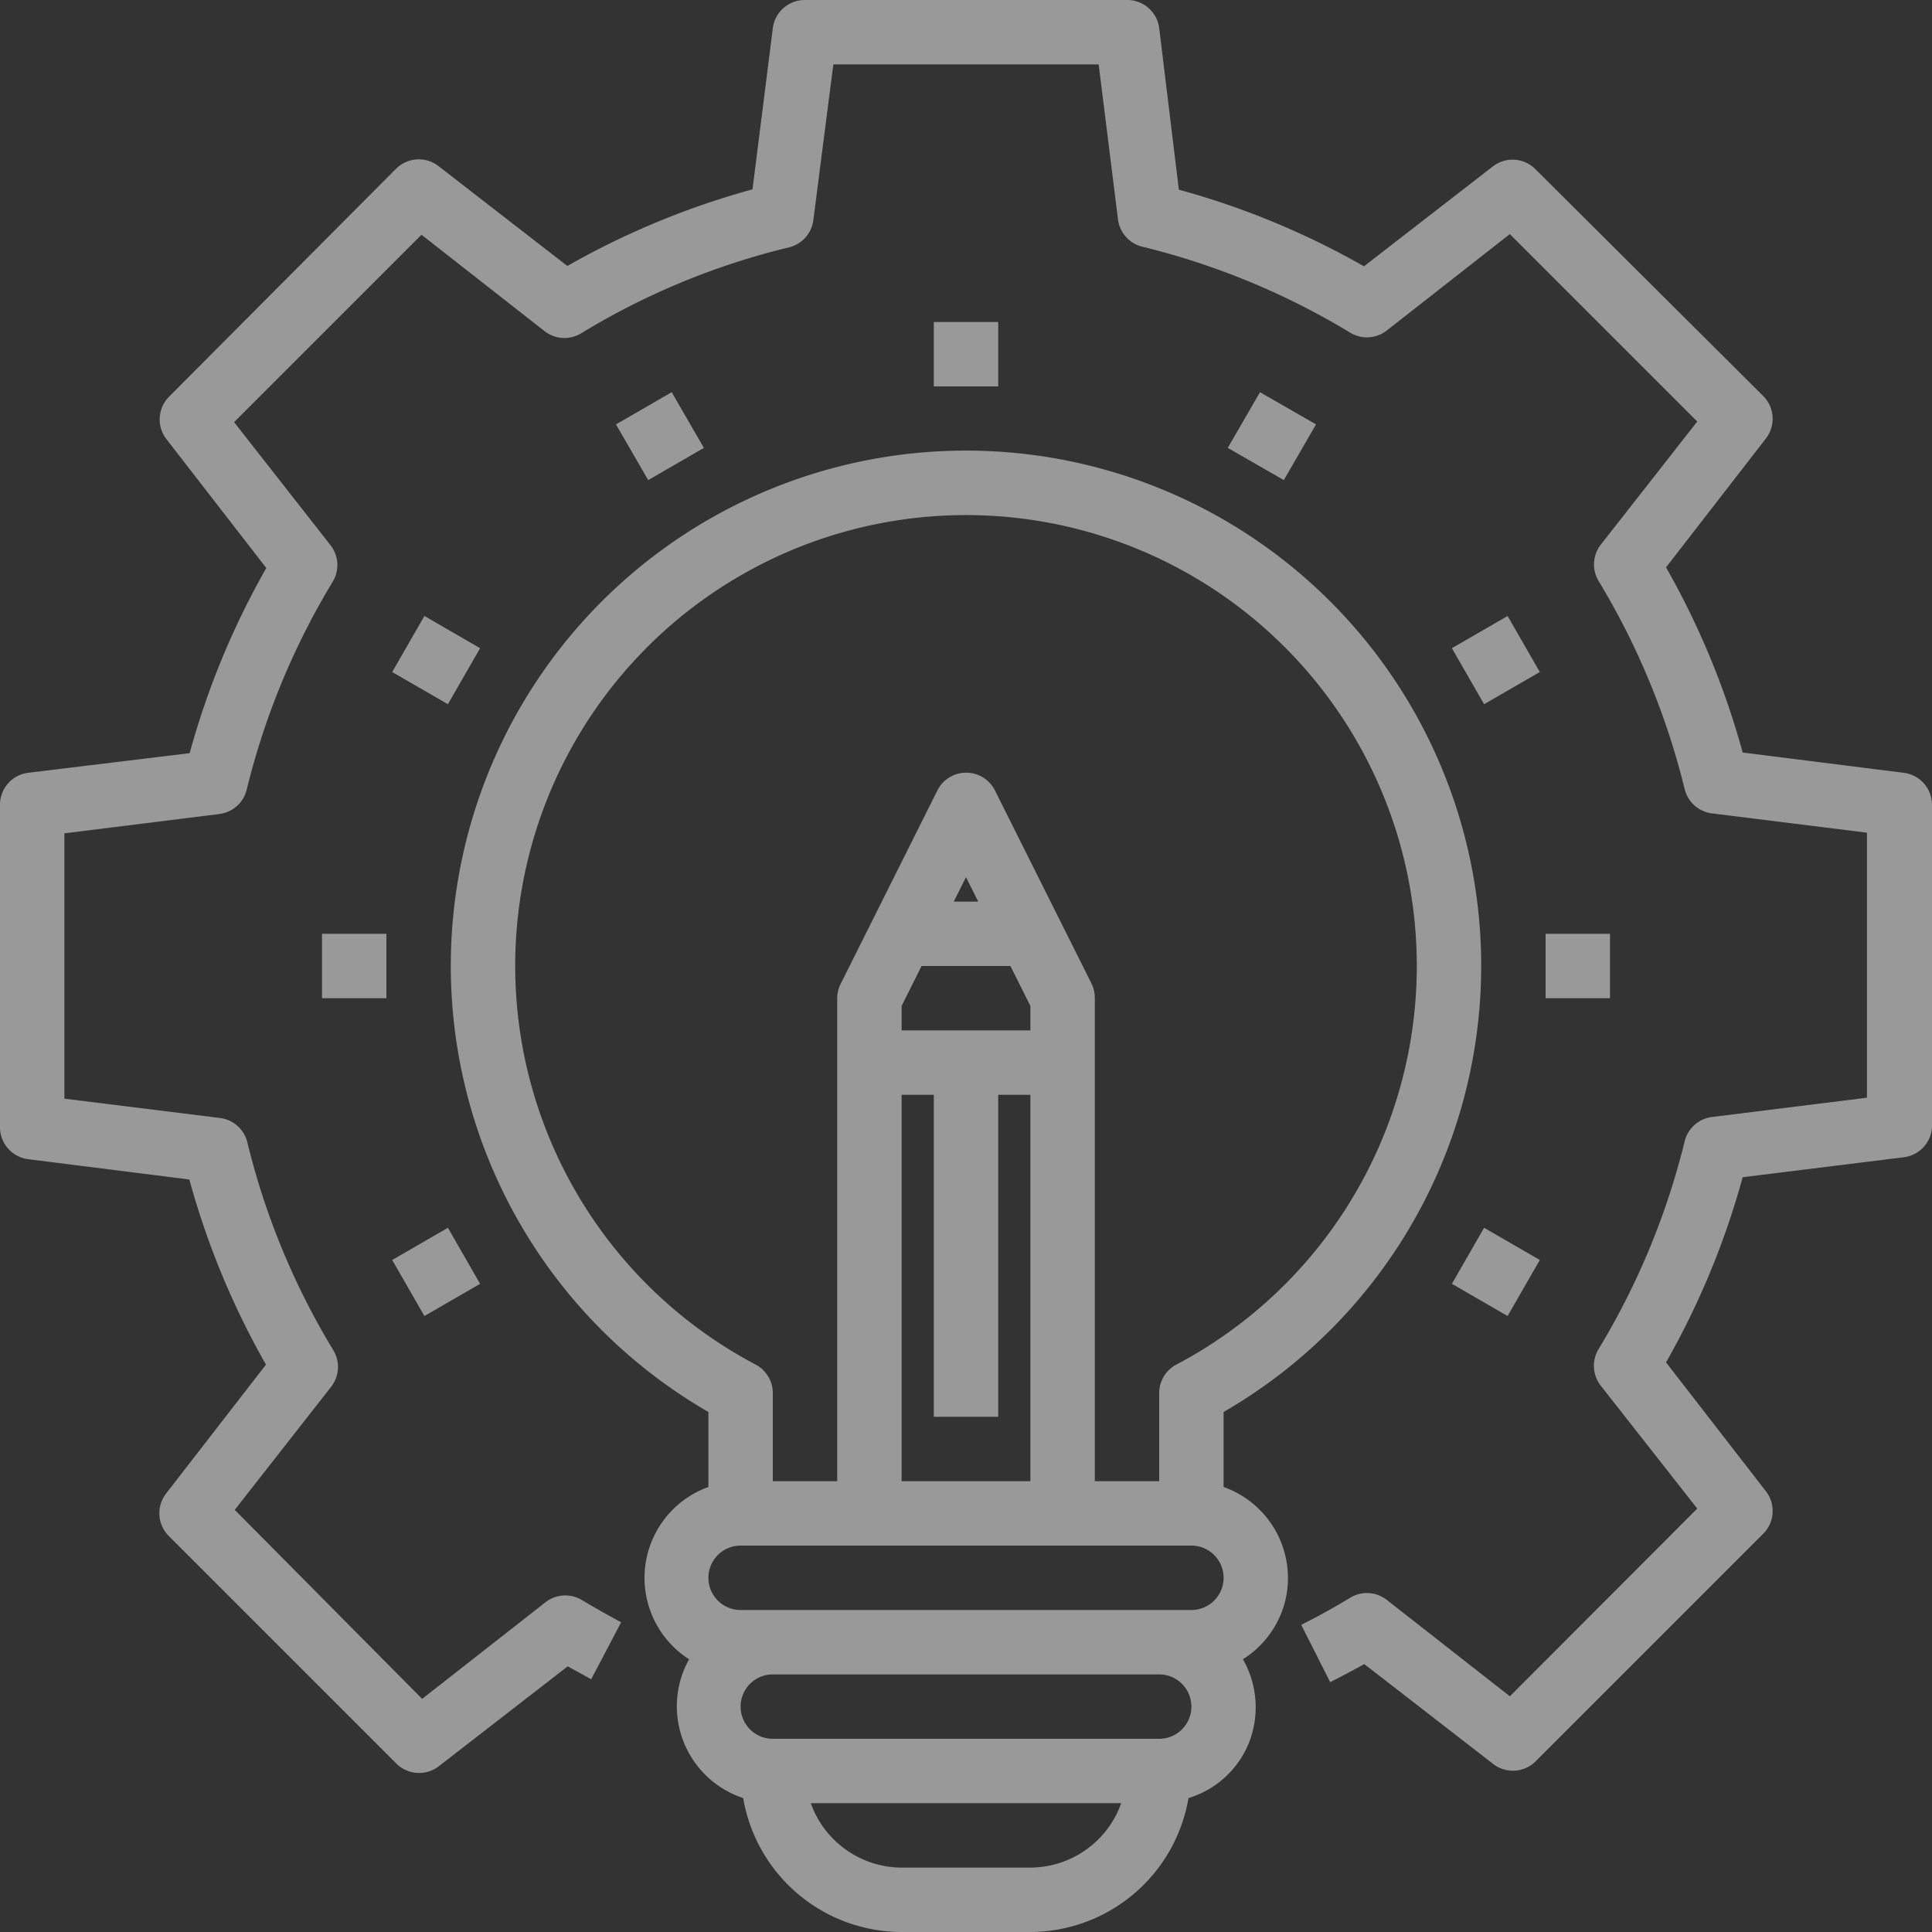 <svg xmlns="http://www.w3.org/2000/svg" viewBox="0 0 60 60"><rect x="0" y="0" width="60" height="60" fill="#333333" stroke="none"/><defs><style>.cls-1{fill:#fff;opacity:0.5;}</style></defs><g id="Layer_2" data-name="Layer 2"><g id="Layer_1-2" data-name="Layer 1"><path class="cls-1" d="M38,46.18V43.85a16,16,0,1,0-16,0v2.33a3,3,0,0,0-.6,5.35,3,3,0,0,0,1.68,4.31A5,5,0,0,0,28,60h4a5,5,0,0,0,4.91-4.16,2.94,2.94,0,0,0,1.89-1.75,3,3,0,0,0-.2-2.56,3,3,0,0,0,1.3-1.76A3,3,0,0,0,38,46.18ZM16,30A14,14,0,1,1,36.53,42.38a1,1,0,0,0-.53.88V46H34V31a1,1,0,0,0-.1-.45l-3-6a1,1,0,0,0-1.79,0l-3,6A1,1,0,0,0,26,31V46H24V43.26a1,1,0,0,0-.53-.88A14,14,0,0,1,16,30Zm12.62,0h2.76L32,31.24V32H28v-.76Zm1-2,.38-.76.38.76ZM28,34h1V44h2V34h1V46H28ZM23,48H37a1,1,0,0,1,0,2H23a1,1,0,0,1,0-2Zm9,10H28a3,3,0,0,1-1.72-.55A3,3,0,0,1,25.18,56h9.64a3,3,0,0,1-1.1,1.45A3,3,0,0,1,32,58Zm4-4H24a1,1,0,0,1,0-2H36a1,1,0,0,1,0,2Z"></path><path class="cls-1" d="M59.12,24l-5-.63h0a24.92,24.92,0,0,0-2.38-5.75l3.1-4h0a1,1,0,0,0-.08-1.32L47.68,5.25a1,1,0,0,0-1.32-.08l-4,3.1a24.92,24.92,0,0,0-5.75-2.38L36,.87h0A1,1,0,0,0,35,0H25a1,1,0,0,0-1,.88l-.63,5h0a24.92,24.92,0,0,0-5.75,2.38l-4-3.1a1,1,0,0,0-1.32.08L5.25,12.32a1,1,0,0,0-.08,1.32l3.1,4h0a24.92,24.92,0,0,0-2.38,5.75L.87,24h0A1,1,0,0,0,0,25V35a1,1,0,0,0,.88,1l5,.63h0a24.92,24.92,0,0,0,2.38,5.75l-3.1,4h0a1,1,0,0,0,.08,1.32l7.07,7.07h0a1,1,0,0,0,1.32.08l4-3.1.73.4.93-1.77c-.41-.22-.82-.45-1.22-.69a1,1,0,0,0-1.13.07l-3.83,3L7.29,46.89l3-3.83a1,1,0,0,0,.06-1.13,22.85,22.85,0,0,1-2.67-6.46,1,1,0,0,0-.85-.75L2,34.12V25.88l4.81-.6a1,1,0,0,0,.85-.75,23,23,0,0,1,2.67-6.46,1,1,0,0,0-.06-1.13l-3-3.83,5.82-5.82,3.83,3h0a1,1,0,0,0,1.13.06,22.57,22.57,0,0,1,6.46-2.67,1,1,0,0,0,.75-.85L25.88,2h8.24l.6,4.81a1,1,0,0,0,.75.85,23,23,0,0,1,6.46,2.67,1,1,0,0,0,1.13-.06l3.83-3,5.82,5.82-3,3.83h0a1,1,0,0,0-.06,1.13,23.15,23.15,0,0,1,2.67,6.46,1,1,0,0,0,.84.75l4.82.6v8.23l-4.82.6h0a1,1,0,0,0-.84.75,23.09,23.09,0,0,1-2.67,6.45,1,1,0,0,0,.06,1.14l3,3.82-5.82,5.83-3.83-3h0a1,1,0,0,0-1.13-.06c-.49.3-1,.58-1.52.84l.9,1.78c.36-.18.71-.37,1.06-.56l4,3.1h0a1,1,0,0,0,1.32-.08l7.07-7.07a1,1,0,0,0,.08-1.32l-3.1-4a24.92,24.92,0,0,0,2.38-5.75l5-.62A1,1,0,0,0,60,35V25a1,1,0,0,0-.88-1Z"></path><path class="cls-1" d="M29,10h2v2H29Z"></path><path class="cls-1" d="M19.13,13.18l1.73-1,1,1.73-1.73,1Z"></path><path class="cls-1" d="M12.18,20.87l1-1.74,1.73,1-1,1.74Z"></path><path class="cls-1" d="M10,29h2v2H10Z"></path><path class="cls-1" d="M12.18,39.13l1.73-1,1,1.74-1.73,1Z"></path><path class="cls-1" d="M45.09,39.87l1-1.74,1.73,1-1,1.74Z"></path><path class="cls-1" d="M48,29h2v2H48Z"></path><path class="cls-1" d="M45.09,20.13l1.73-1,1,1.74-1.73,1Z"></path><path class="cls-1" d="M38.13,13.91l1-1.73,1.74,1-1,1.73Z"></path></g></g></svg>